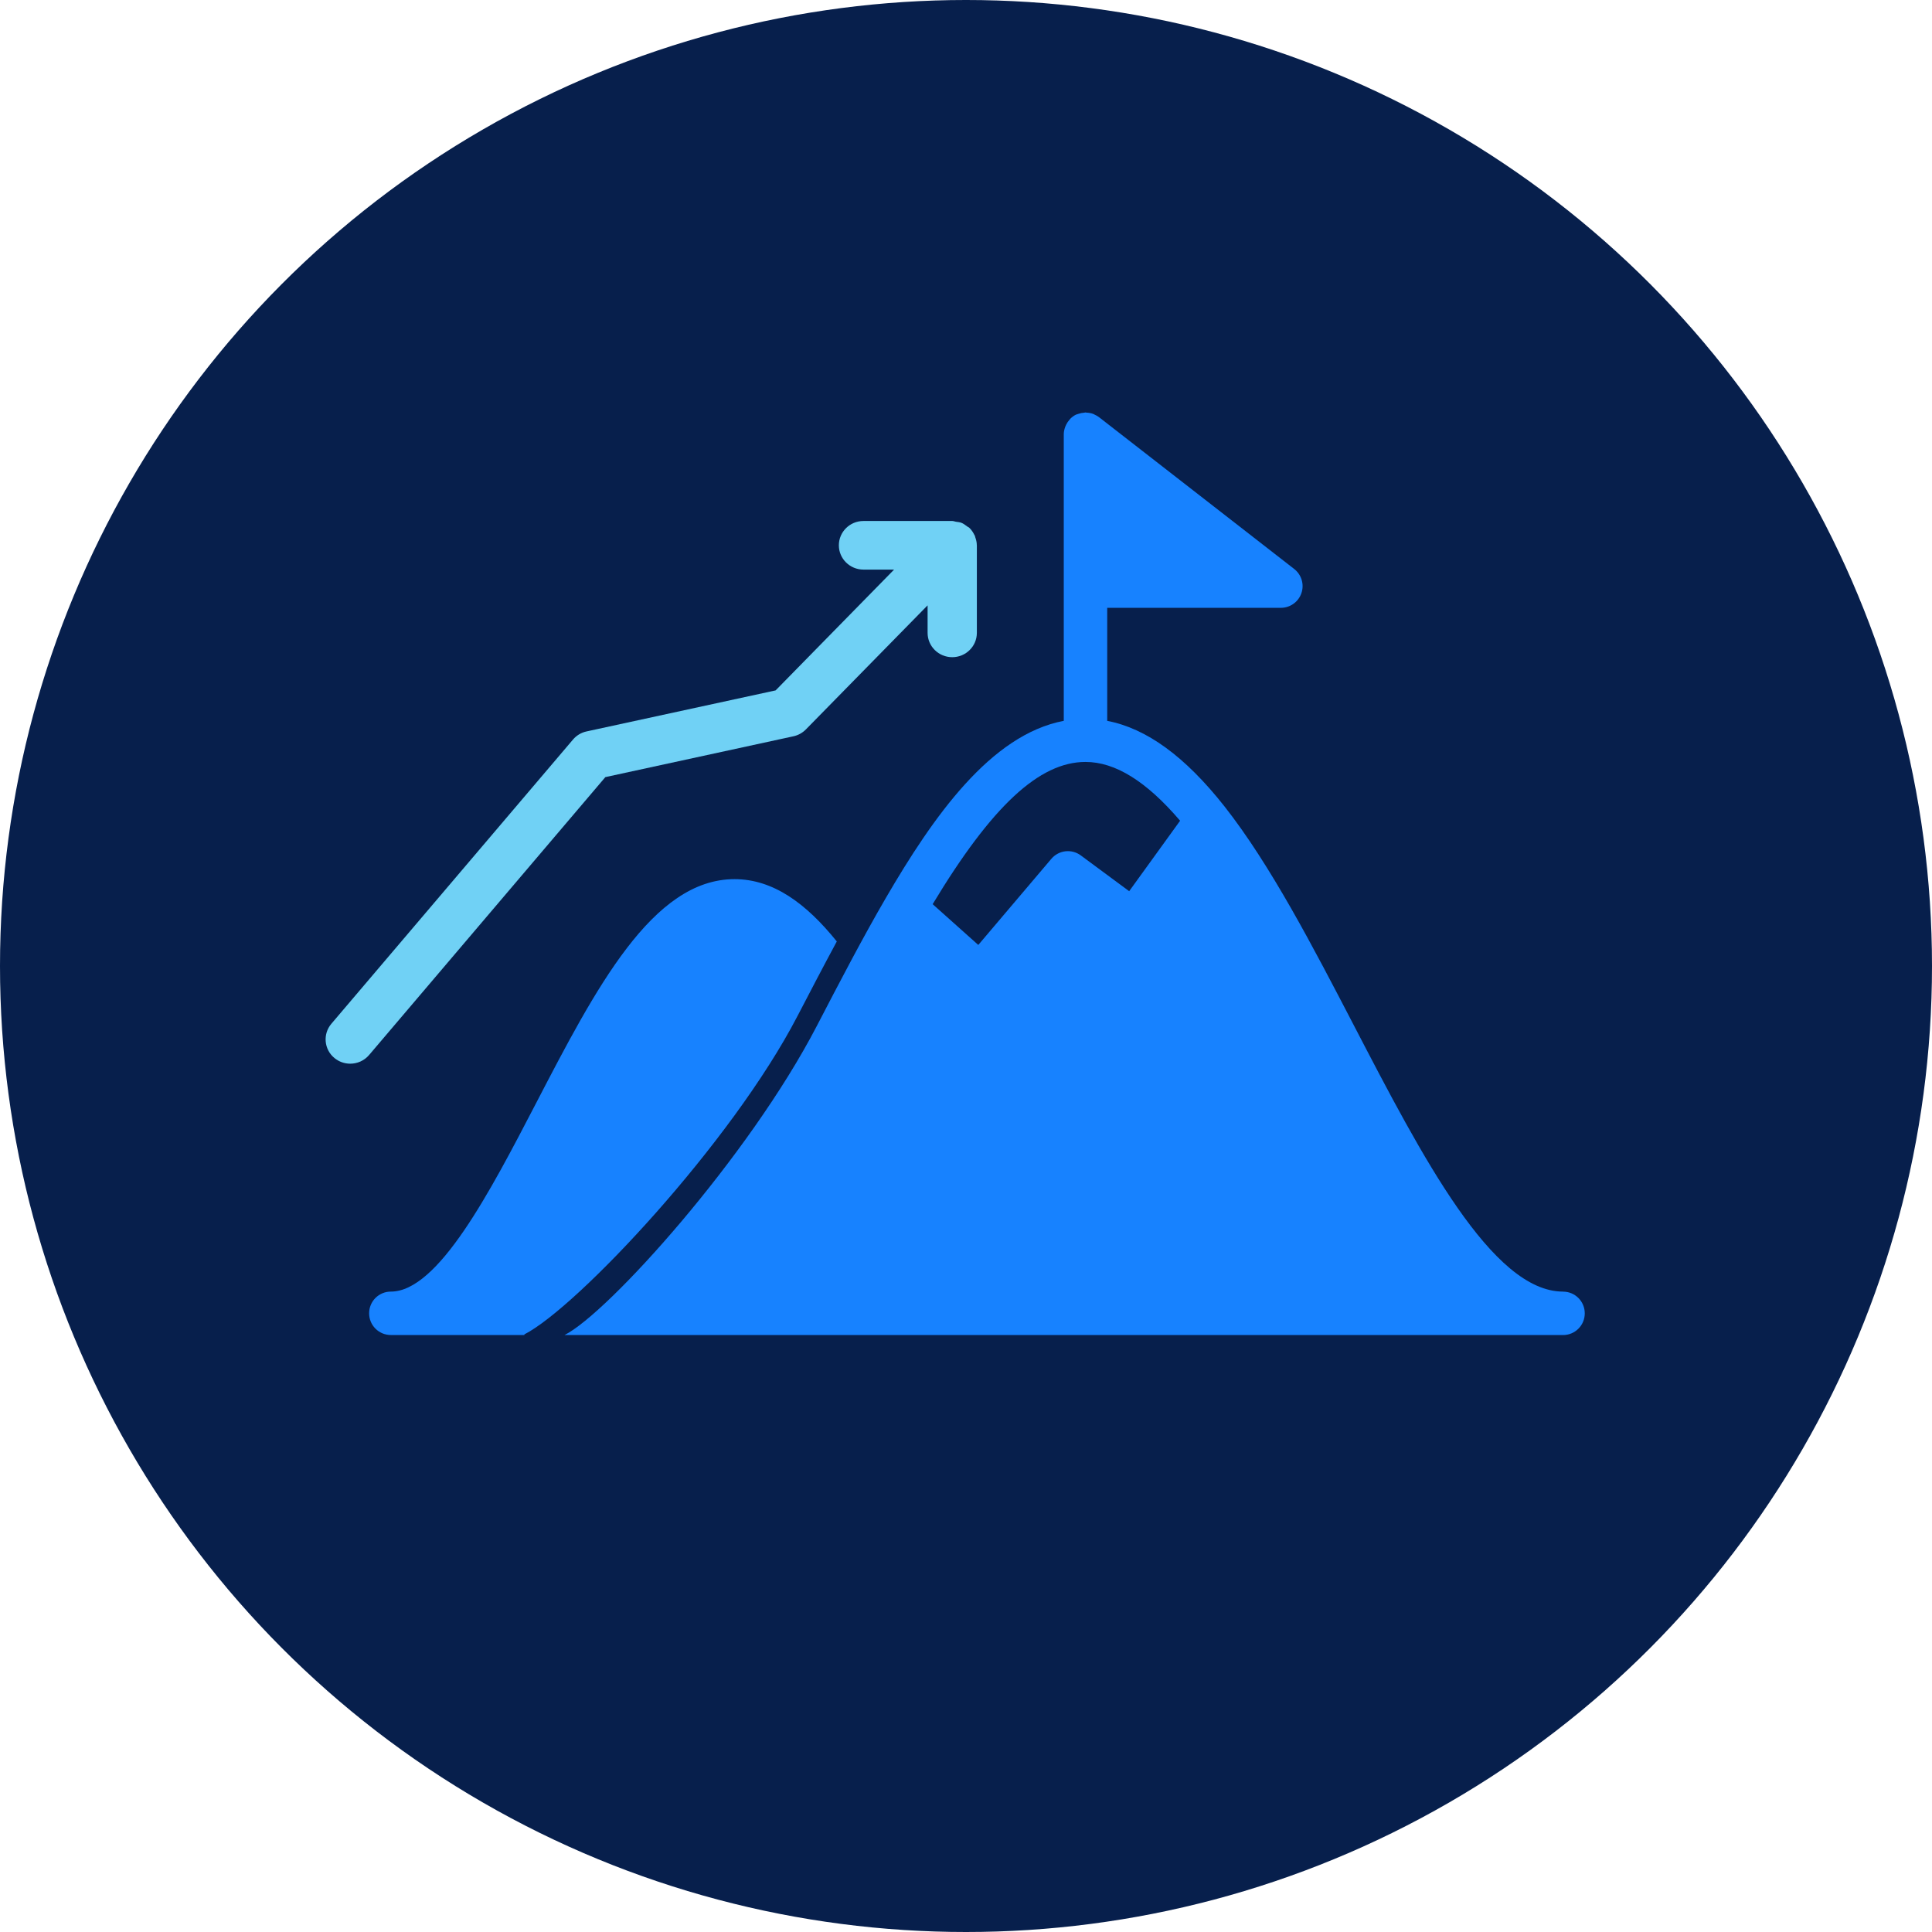 <svg xmlns="http://www.w3.org/2000/svg" fill="none" viewBox="0 0 89 89" height="89" width="89">
<circle fill="#071F4C" r="44.5" cy="44.5" cx="44.5"></circle>
<path fill="#1782FF" d="M24.158 61.469C26.594 60.222 33.702 52.65 36.735 46.81C37.331 45.663 37.936 44.504 38.548 43.369C37.145 41.627 35.623 40.499 33.837 40.499C30.056 40.499 27.444 45.524 24.681 50.846C22.574 54.902 20.186 59.499 18.004 59.499C17.451 59.499 17.004 59.946 17.004 60.499C17.004 61.052 17.451 61.499 18.004 61.499H24.153L24.158 61.469Z"></path>
<path fill="#1782FF" d="M72.004 59.499C68.739 59.499 65.507 53.277 62.381 47.261C60.485 43.614 58.526 39.842 56.41 37.151C54.594 34.847 52.817 33.555 51.005 33.207V28H59.005C59.432 28 59.813 27.729 59.951 27.325C60.09 26.921 59.956 26.473 59.619 26.211L50.619 19.211C50.561 19.166 50.496 19.134 50.431 19.104C50.415 19.096 50.401 19.084 50.384 19.077C50.275 19.032 50.16 19.013 50.044 19.008C50.03 19.008 50.019 19 50.005 19C49.985 19 49.969 19.01 49.949 19.011C49.854 19.016 49.762 19.035 49.671 19.067C49.646 19.076 49.62 19.08 49.596 19.091C49.586 19.095 49.575 19.096 49.565 19.101C49.47 19.147 49.388 19.21 49.314 19.281C49.296 19.299 49.283 19.319 49.266 19.338C49.205 19.406 49.154 19.481 49.114 19.564C49.099 19.594 49.086 19.622 49.074 19.654C49.033 19.764 49.004 19.879 49.004 20V33.206C45.63 33.848 42.985 37.629 40.819 41.346C39.729 43.218 38.658 45.28 37.622 47.273C34.499 53.285 28.004 60.501 26.004 61.501H72.004C72.557 61.501 73.004 61.054 73.004 60.501C73.004 59.948 72.557 59.501 72.004 59.501V59.499ZM52.017 41.054L49.789 39.406C49.365 39.091 48.772 39.162 48.432 39.562L45.066 43.53L42.964 41.652C45.691 37.128 47.878 35.1 50.005 35.1C51.375 35.1 52.806 35.988 54.363 37.808L52.017 41.054Z"></path>
<path fill="#70D1F5" d="M44.923 24.737C44.916 24.72 44.918 24.7 44.911 24.683C44.907 24.672 44.896 24.664 44.891 24.653C44.833 24.53 44.757 24.415 44.66 24.321C44.657 24.319 44.657 24.317 44.655 24.315C44.624 24.285 44.586 24.276 44.553 24.251C44.47 24.187 44.387 24.123 44.289 24.084C44.208 24.053 44.124 24.047 44.039 24.035C43.98 24.026 43.927 24 43.866 24H39.777C39.15 24 38.643 24.502 38.643 25.12C38.643 25.738 39.15 26.239 39.777 26.239H41.187L35.73 31.804L27.021 33.694C26.776 33.746 26.557 33.879 26.396 34.068L15.265 47.161C14.863 47.635 14.925 48.342 15.405 48.738C15.618 48.914 15.876 49 16.133 49C16.458 49 16.779 48.864 17.003 48.6L27.886 35.799L36.551 33.918C36.768 33.871 36.967 33.761 37.123 33.603L42.731 27.886V29.154C42.731 29.772 43.238 30.274 43.866 30.274C44.493 30.274 45 29.772 45 29.154V25.119C45 25.119 44.998 25.113 44.998 25.11C44.998 24.982 44.966 24.857 44.922 24.736L44.923 24.737Z"></path>
</svg>
